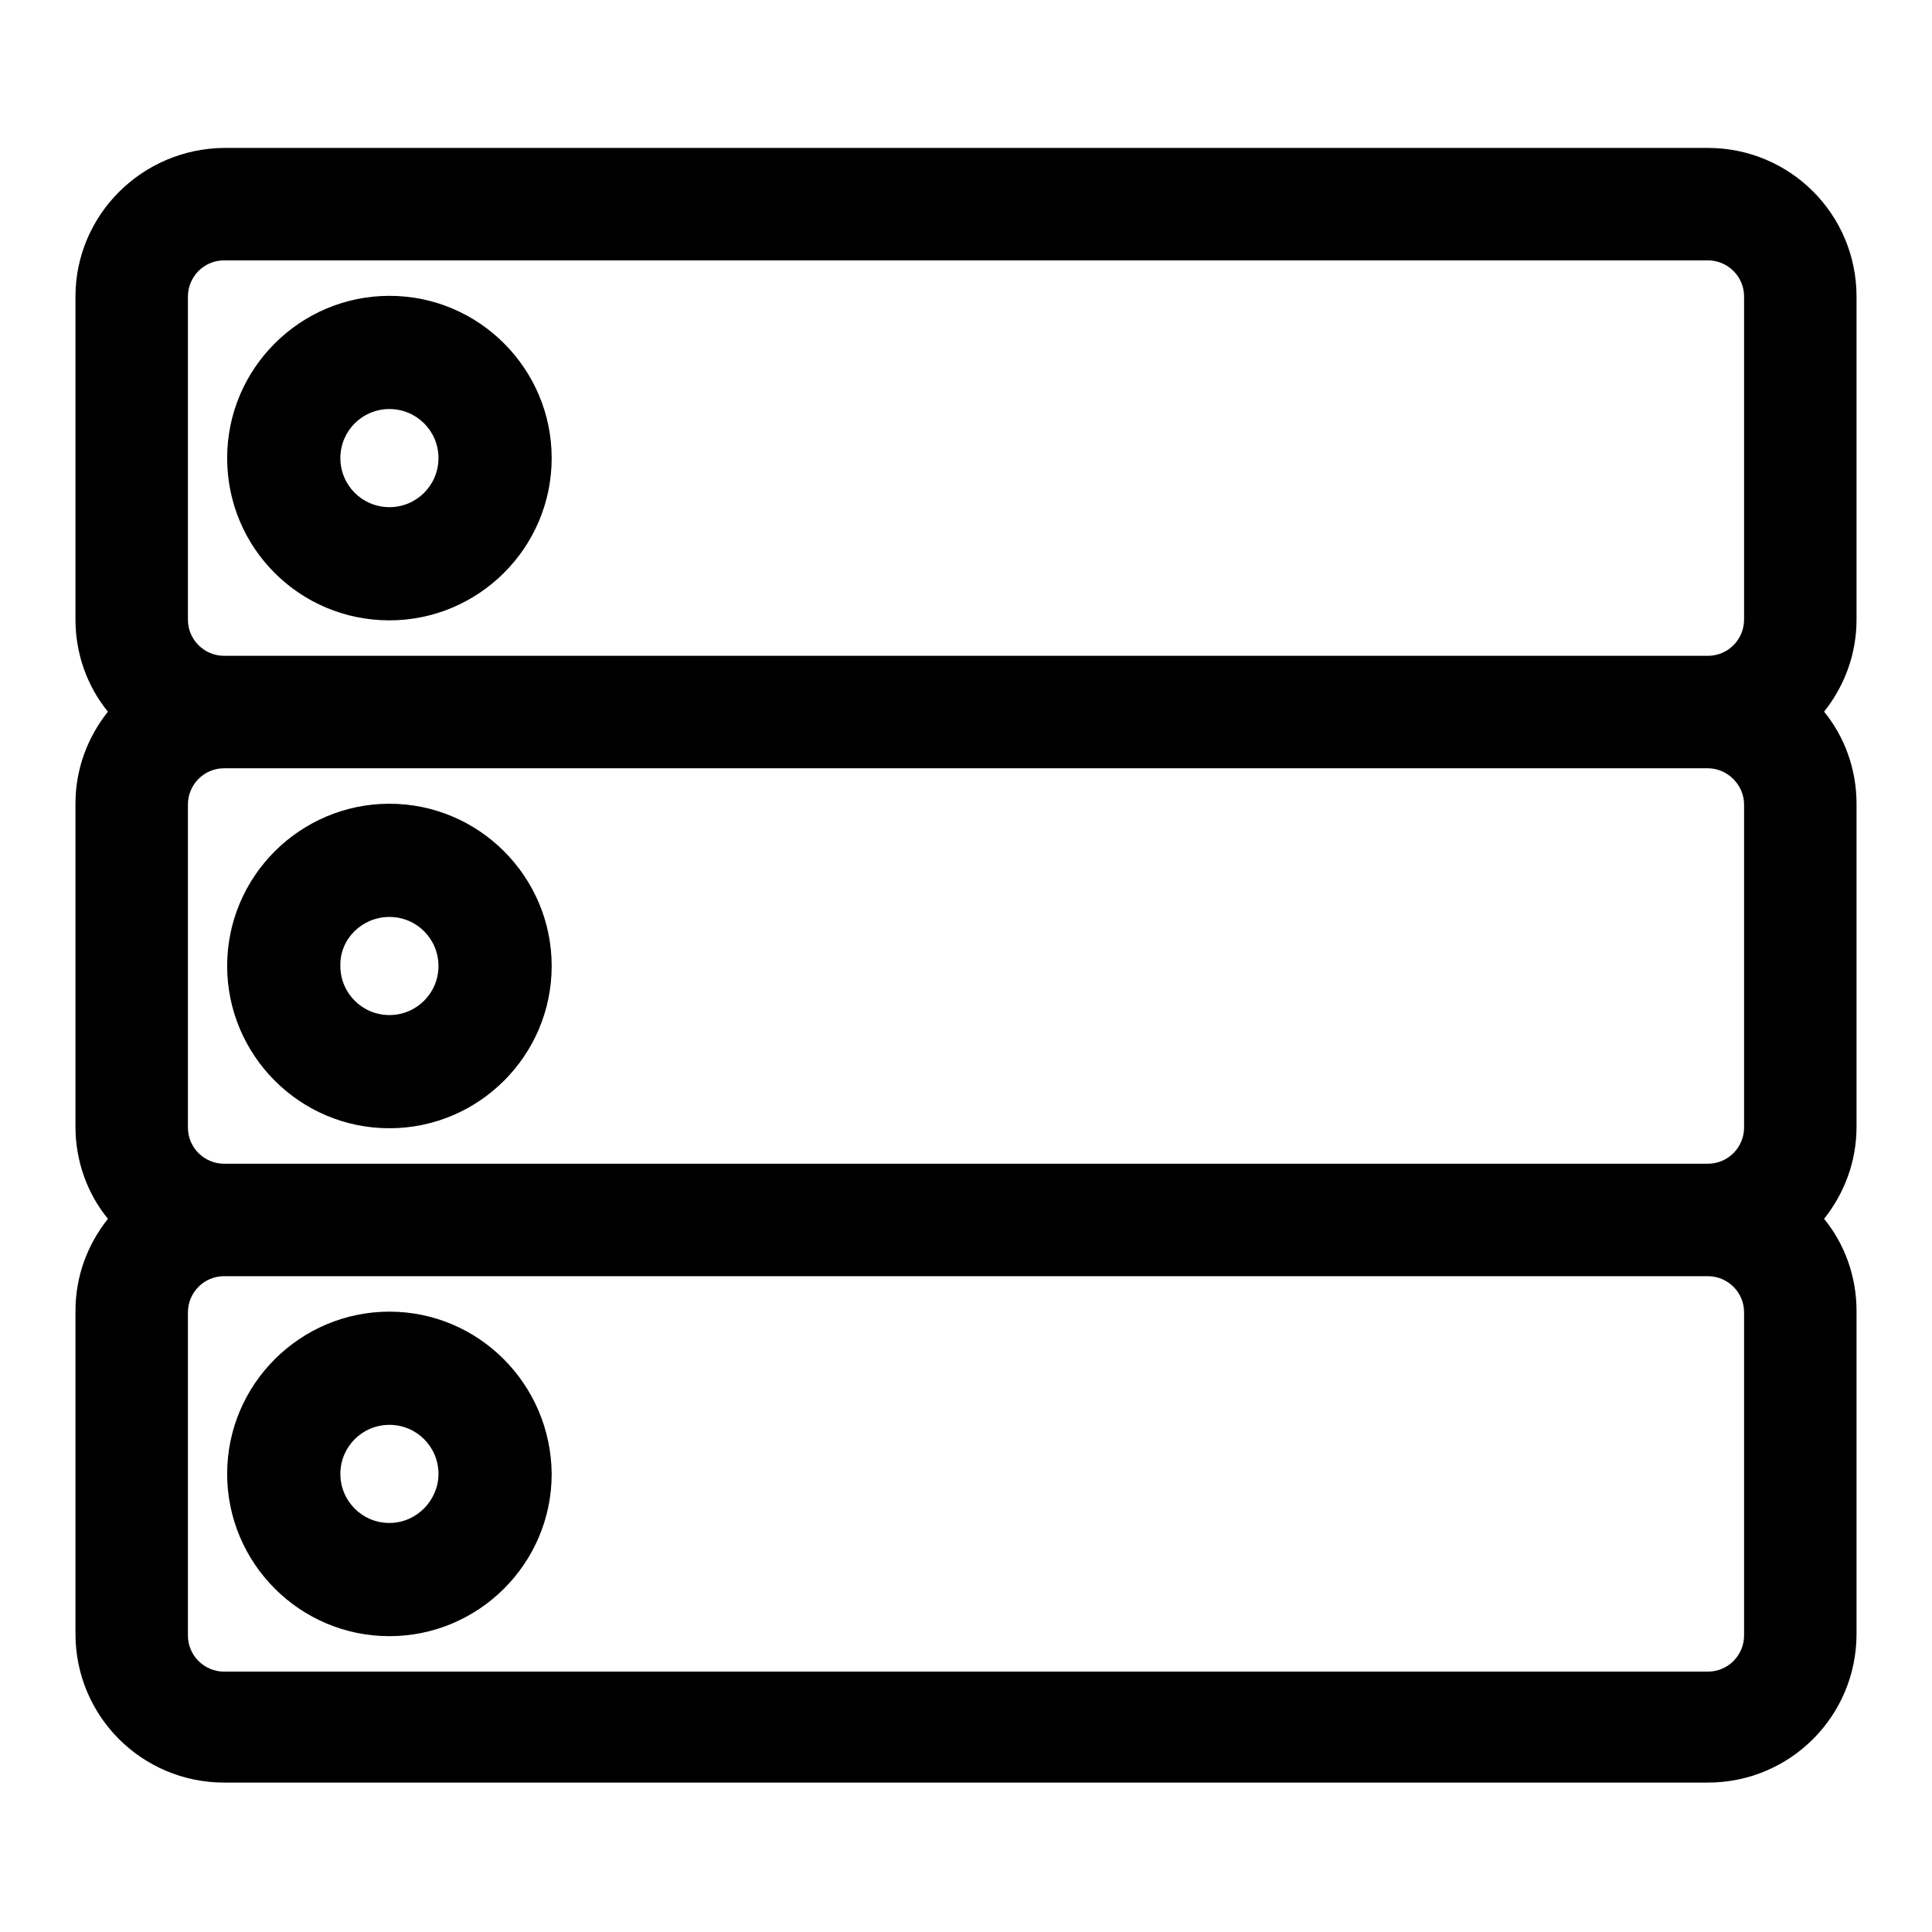 <?xml version="1.0" encoding="utf-8"?>
<!-- Svg Vector Icons : http://www.onlinewebfonts.com/icon -->
<!DOCTYPE svg PUBLIC "-//W3C//DTD SVG 1.1//EN" "http://www.w3.org/Graphics/SVG/1.1/DTD/svg11.dtd">
<svg version="1.1" xmlns="http://www.w3.org/2000/svg" xmlns:xlink="http://www.w3.org/1999/xlink" x="0px" y="0px" viewBox="0 0 256 256" enable-background="new 0 0 256 256" xml:space="preserve">
<g> <path fill="#000000" d="M51.6,82.2c11.8,0,21.5-9.6,21.5-21.5c0-11.8-9.6-21.5-21.5-21.5c-11.8,0-21.5,9.6-21.5,21.5 C30.1,72.6,39.7,82.2,51.6,82.2L51.6,82.2z M51.6,54.2c3.6,0,6.5,2.9,6.5,6.5s-2.9,6.5-6.5,6.5c-3.6,0-6.5-2.9-6.5-6.5 S48,54.2,51.6,54.2L51.6,54.2z"/> <path fill="#000000" d="M246,39.3c0-10.9-8.8-19.7-19.7-19.7H29.7C18.8,19.7,10,28.5,10,39.3v42.8c0,4.6,1.6,8.9,4.3,12.2 c-2.7,3.4-4.3,7.6-4.3,12.2v42.8c0,4.6,1.6,8.9,4.3,12.2c-2.7,3.4-4.3,7.6-4.3,12.2v42.8c0,10.9,8.8,19.7,19.7,19.7h196.6 c10.9,0,19.7-8.8,19.7-19.7v-42.8c0-4.6-1.6-8.9-4.3-12.2c2.7-3.4,4.3-7.6,4.3-12.2v-42.8c0-4.6-1.6-8.9-4.3-12.2 c2.7-3.4,4.3-7.6,4.3-12.2V39.3L246,39.3z M24.9,39.3c0-2.6,2.1-4.8,4.8-4.8h196.6c2.6,0,4.8,2.1,4.8,4.8v42.8 c0,2.6-2.1,4.8-4.8,4.8H29.7c-2.6,0-4.8-2.1-4.8-4.8V39.3L24.9,39.3z M231.1,106.6v42.8c0,2.6-2.1,4.8-4.8,4.8H29.7 c-2.6,0-4.8-2.1-4.8-4.8v-42.8c0-2.6,2.1-4.8,4.8-4.8h196.6C228.9,101.8,231.1,104,231.1,106.6L231.1,106.6z M231.1,216.7 c0,2.6-2.1,4.8-4.8,4.8H29.7c-2.6,0-4.8-2.1-4.8-4.8v-42.8c0-2.6,2.1-4.8,4.8-4.8h196.6c2.6,0,4.8,2.1,4.8,4.8V216.7z"/> <path fill="#000000" d="M51.6,149.5c11.8,0,21.5-9.6,21.5-21.5c0-11.8-9.6-21.5-21.5-21.5c-11.8,0-21.5,9.6-21.5,21.5 C30.1,139.8,39.7,149.5,51.6,149.5z M51.6,121.5c3.6,0,6.5,2.9,6.5,6.5c0,3.6-2.9,6.5-6.5,6.5c-3.6,0-6.5-2.9-6.5-6.5 C45,124.4,48,121.5,51.6,121.5z M51.6,173.8c-11.8,0-21.5,9.6-21.5,21.5c0,11.8,9.6,21.5,21.5,21.5c11.8,0,21.5-9.6,21.5-21.5 C73,183.4,63.4,173.8,51.6,173.8L51.6,173.8z M51.6,201.8c-3.6,0-6.5-2.9-6.5-6.5c0-3.6,2.9-6.5,6.5-6.5c3.6,0,6.5,2.9,6.5,6.5 C58.1,198.8,55.2,201.8,51.6,201.8z"/></g>
</svg>